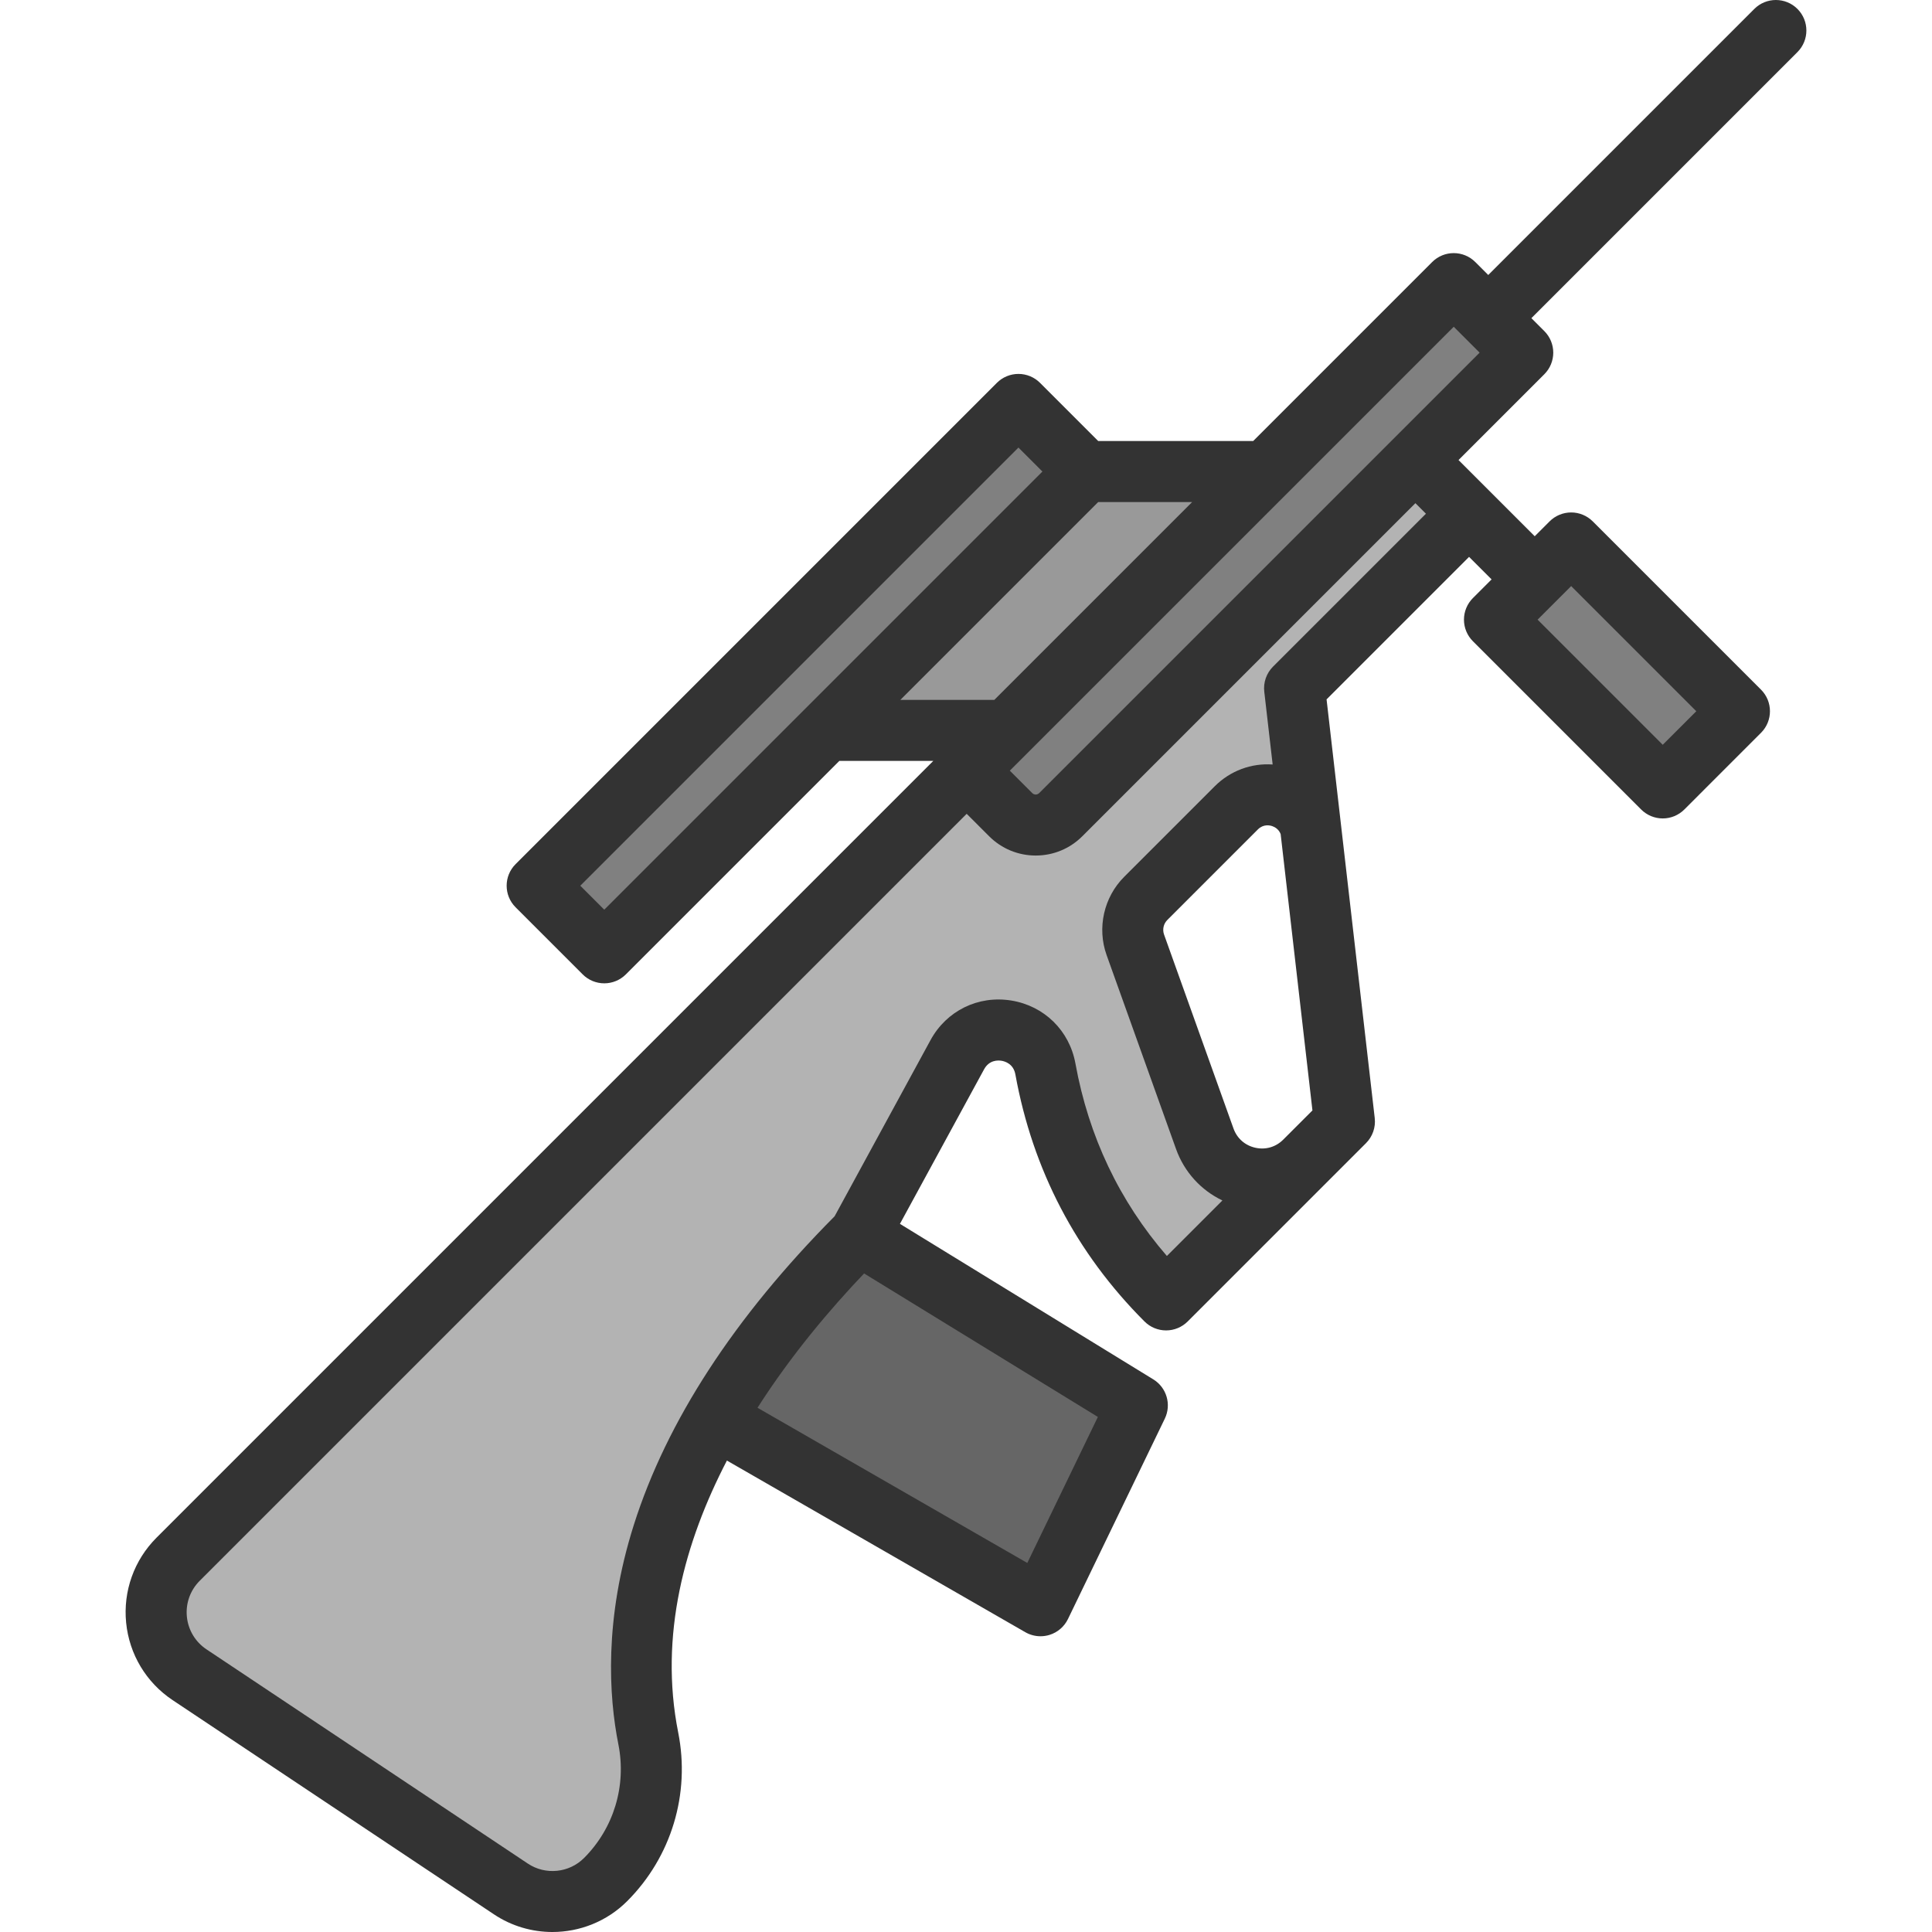 <?xml version="1.0" encoding="iso-8859-1"?>
<!-- Uploaded to: SVG Repo, www.svgrepo.com, Generator: SVG Repo Mixer Tools -->
<svg height="800px" width="800px" version="1.1" id="Layer_1" xmlns="http://www.w3.org/2000/svg" xmlns:xlink="http://www.w3.org/1999/xlink" 
	 viewBox="0 0 511.999 511.999" xml:space="preserve">
<g>
	<polygon style="fill:#808080;" points="406.714,153.527 416.373,143.879 460.969,188.474 440.638,208.794 396.042,164.199 	"/>
	<polygon style="fill:#808080;" points="287.685,124.95 219.083,193.552 160.139,252.495 142.352,234.709 269.898,107.163 	"/>
	<path style="fill:#808080;" d="M335.45,124.95l49.802-49.802l18.293,18.293l-28.458,28.458l-93.978,93.978
		c-3.665,3.665-9.605,3.665-13.27,0l-11.664-11.653l10.672-10.672L335.45,124.95z"/>
</g>
<polygon style="fill:#999999;" points="335.45,124.95 266.847,193.552 219.083,193.552 287.685,124.95 "/>
<path style="fill:#666666;" d="M301.407,372.43l-25.667,53.101l-86.13-49.544l-0.194-0.119c8.742-15.135,21.107-31.466,38.311-48.67
	L301.407,372.43z"/>
<path style="fill:#B3B3B3;" d="M389.316,136.128l-46.245,46.245l4.247,36.877c-2.307-8.473-13.184-11.674-19.695-5.163
	l-23.985,23.985c-3.223,3.223-4.301,8.02-2.77,12.31l18.401,51.387c3.978,11.103,18.175,14.294,26.518,5.95l-36.759,36.759
	c-19.759-19.759-28.502-41.998-31.983-61.196c-2.124-11.653-17.69-14.175-23.36-3.773l-25.958,47.689
	c-17.204,17.204-29.569,33.536-38.311,48.67c-21.322,36.867-21.225,66.673-17.614,84.826c2.706,13.582-1.52,27.607-11.319,37.406
	c-3.838,3.838-8.936,5.821-14.068,5.821c-3.816,0-7.664-1.1-11.028-3.342l-85.16-56.766c-10.435-6.964-11.901-21.743-3.029-30.614
	l208.976-208.976l11.664,11.653c3.665,3.665,9.605,3.665,13.27,0l93.978-93.978L389.316,136.128z"/>
<path style="fill:#333333;" d="M476.342,2.368c-3.158-3.157-8.277-3.157-11.434,0l-70.507,70.507l-3.43-3.43
	c-3.158-3.157-8.277-3.157-11.434,0l-47.432,47.432h-41.069l-15.417-15.417c-1.517-1.516-3.572-2.368-5.718-2.368
	s-4.2,0.852-5.718,2.368L136.635,229.007c-3.157,3.157-3.157,8.277,0,11.433l17.785,17.785c1.517,1.517,3.572,2.368,5.718,2.368
	s4.2-0.852,5.718-2.368l56.578-56.578h24.899L41.484,407.496c-5.949,5.949-8.885,14.163-8.057,22.535
	c0.829,8.373,5.32,15.852,12.32,20.518l85.16,56.774c4.713,3.141,10.114,4.676,15.487,4.676c7.233,0,14.418-2.782,19.809-8.172
	c11.709-11.71,16.767-28.422,13.527-44.703c-5.11-25.683,1.723-50.514,12.908-72.062l79.074,45.485
	c1.237,0.713,2.629,1.077,4.031,1.077c0.801,0,1.604-0.119,2.384-0.359c2.144-0.662,3.918-2.186,4.895-4.207l25.663-53.103
	c1.807-3.737,0.488-8.237-3.05-10.408l-67.143-41.212l22.296-40.953c1.36-2.499,3.677-2.42,4.609-2.27
	c0.938,0.151,3.176,0.806,3.688,3.622c4.599,25.332,16.114,47.361,34.223,65.471c1.517,1.517,3.572,2.368,5.718,2.368
	s4.2-0.852,5.718-2.368l47.259-47.259c1.744-1.744,2.596-4.19,2.314-6.64l-12.765-110.964l37.764-37.765l5.967,5.967l-4.954,4.954
	c-1.516,1.516-2.367,3.572-2.367,5.716c0,2.144,0.852,4.201,2.367,5.716l44.596,44.595c1.517,1.517,3.572,2.368,5.718,2.368
	c2.145,0,4.2-0.852,5.718-2.368l20.325-20.326c3.157-3.157,3.157-8.277,0-11.433l-44.595-44.596
	c-1.517-1.516-3.572-2.368-5.718-2.368c-2.145,0-4.2,0.852-5.718,2.368l-3.938,3.938l-11.683-11.683l-8.512-8.512l22.74-22.74
	c1.516-1.516,2.367-3.572,2.367-5.716s-0.852-4.201-2.367-5.716l-3.43-3.43l70.507-70.507
	C479.498,10.644,479.498,5.525,476.342,2.368z M449.535,188.482l-8.892,8.893l-33.163-33.162l8.893-8.893L449.535,188.482z
	 M160.138,241.076l-6.352-6.352L269.9,118.609l6.352,6.352L160.138,241.076z M291.035,133.046h24.899l-52.431,52.431h-24.899
	L291.035,133.046z M272.245,414.199l-71.499-41.128c8.985-14.048,19.282-26.196,28.25-35.594l61.95,38.024L272.245,414.199z
	 M340.062,302.019c-1.977,1.972-4.669,2.751-7.4,2.141c-2.73-0.613-4.837-2.475-5.78-5.11l-18.397-51.387
	c-0.48-1.339-0.14-2.853,0.867-3.859l23.988-23.989c1.476-1.476,3.165-1.107,3.82-0.881c0.672,0.232,1.731,0.806,2.225,2.11
	l8.424,73.23L340.062,302.019z M337.359,176.667c-1.744,1.744-2.596,4.19-2.314,6.64l2.22,19.292
	c-5.635-0.39-11.212,1.636-15.357,5.78l-23.988,23.989c-5.406,5.404-7.233,13.547-4.657,20.745l18.398,51.387
	c2.181,6.091,6.612,10.922,12.287,13.634l-14.713,14.713c-12.583-14.542-20.725-31.663-24.236-51.005
	c-1.587-8.735-8.271-15.289-17.029-16.697c-8.753-1.406-17.14,2.716-21.378,10.503l-25.411,46.675
	c-26.587,26.782-44.484,54.28-53.198,81.746c-7.969,25.116-6.632,45.516-4.107,58.208c2.182,10.974-1.22,22.232-9.102,30.115
	c-3.965,3.965-10.228,4.585-14.893,1.476l-85.16-56.774c-2.954-1.969-4.849-5.125-5.198-8.658c-0.349-3.533,0.889-6.998,3.4-9.509
	l203.259-203.26l5.94,5.94c3.301,3.3,7.688,5.117,12.355,5.117s9.054-1.817,12.355-5.118l88.261-88.261l2.795,2.795L337.359,176.667
	z M275.394,210.174c-0.315,0.315-0.675,0.382-0.921,0.382c-0.247,0-0.607-0.067-0.921-0.382l-5.939-5.94L385.253,86.595l6.86,6.86
	L275.394,210.174z"/>
</svg>